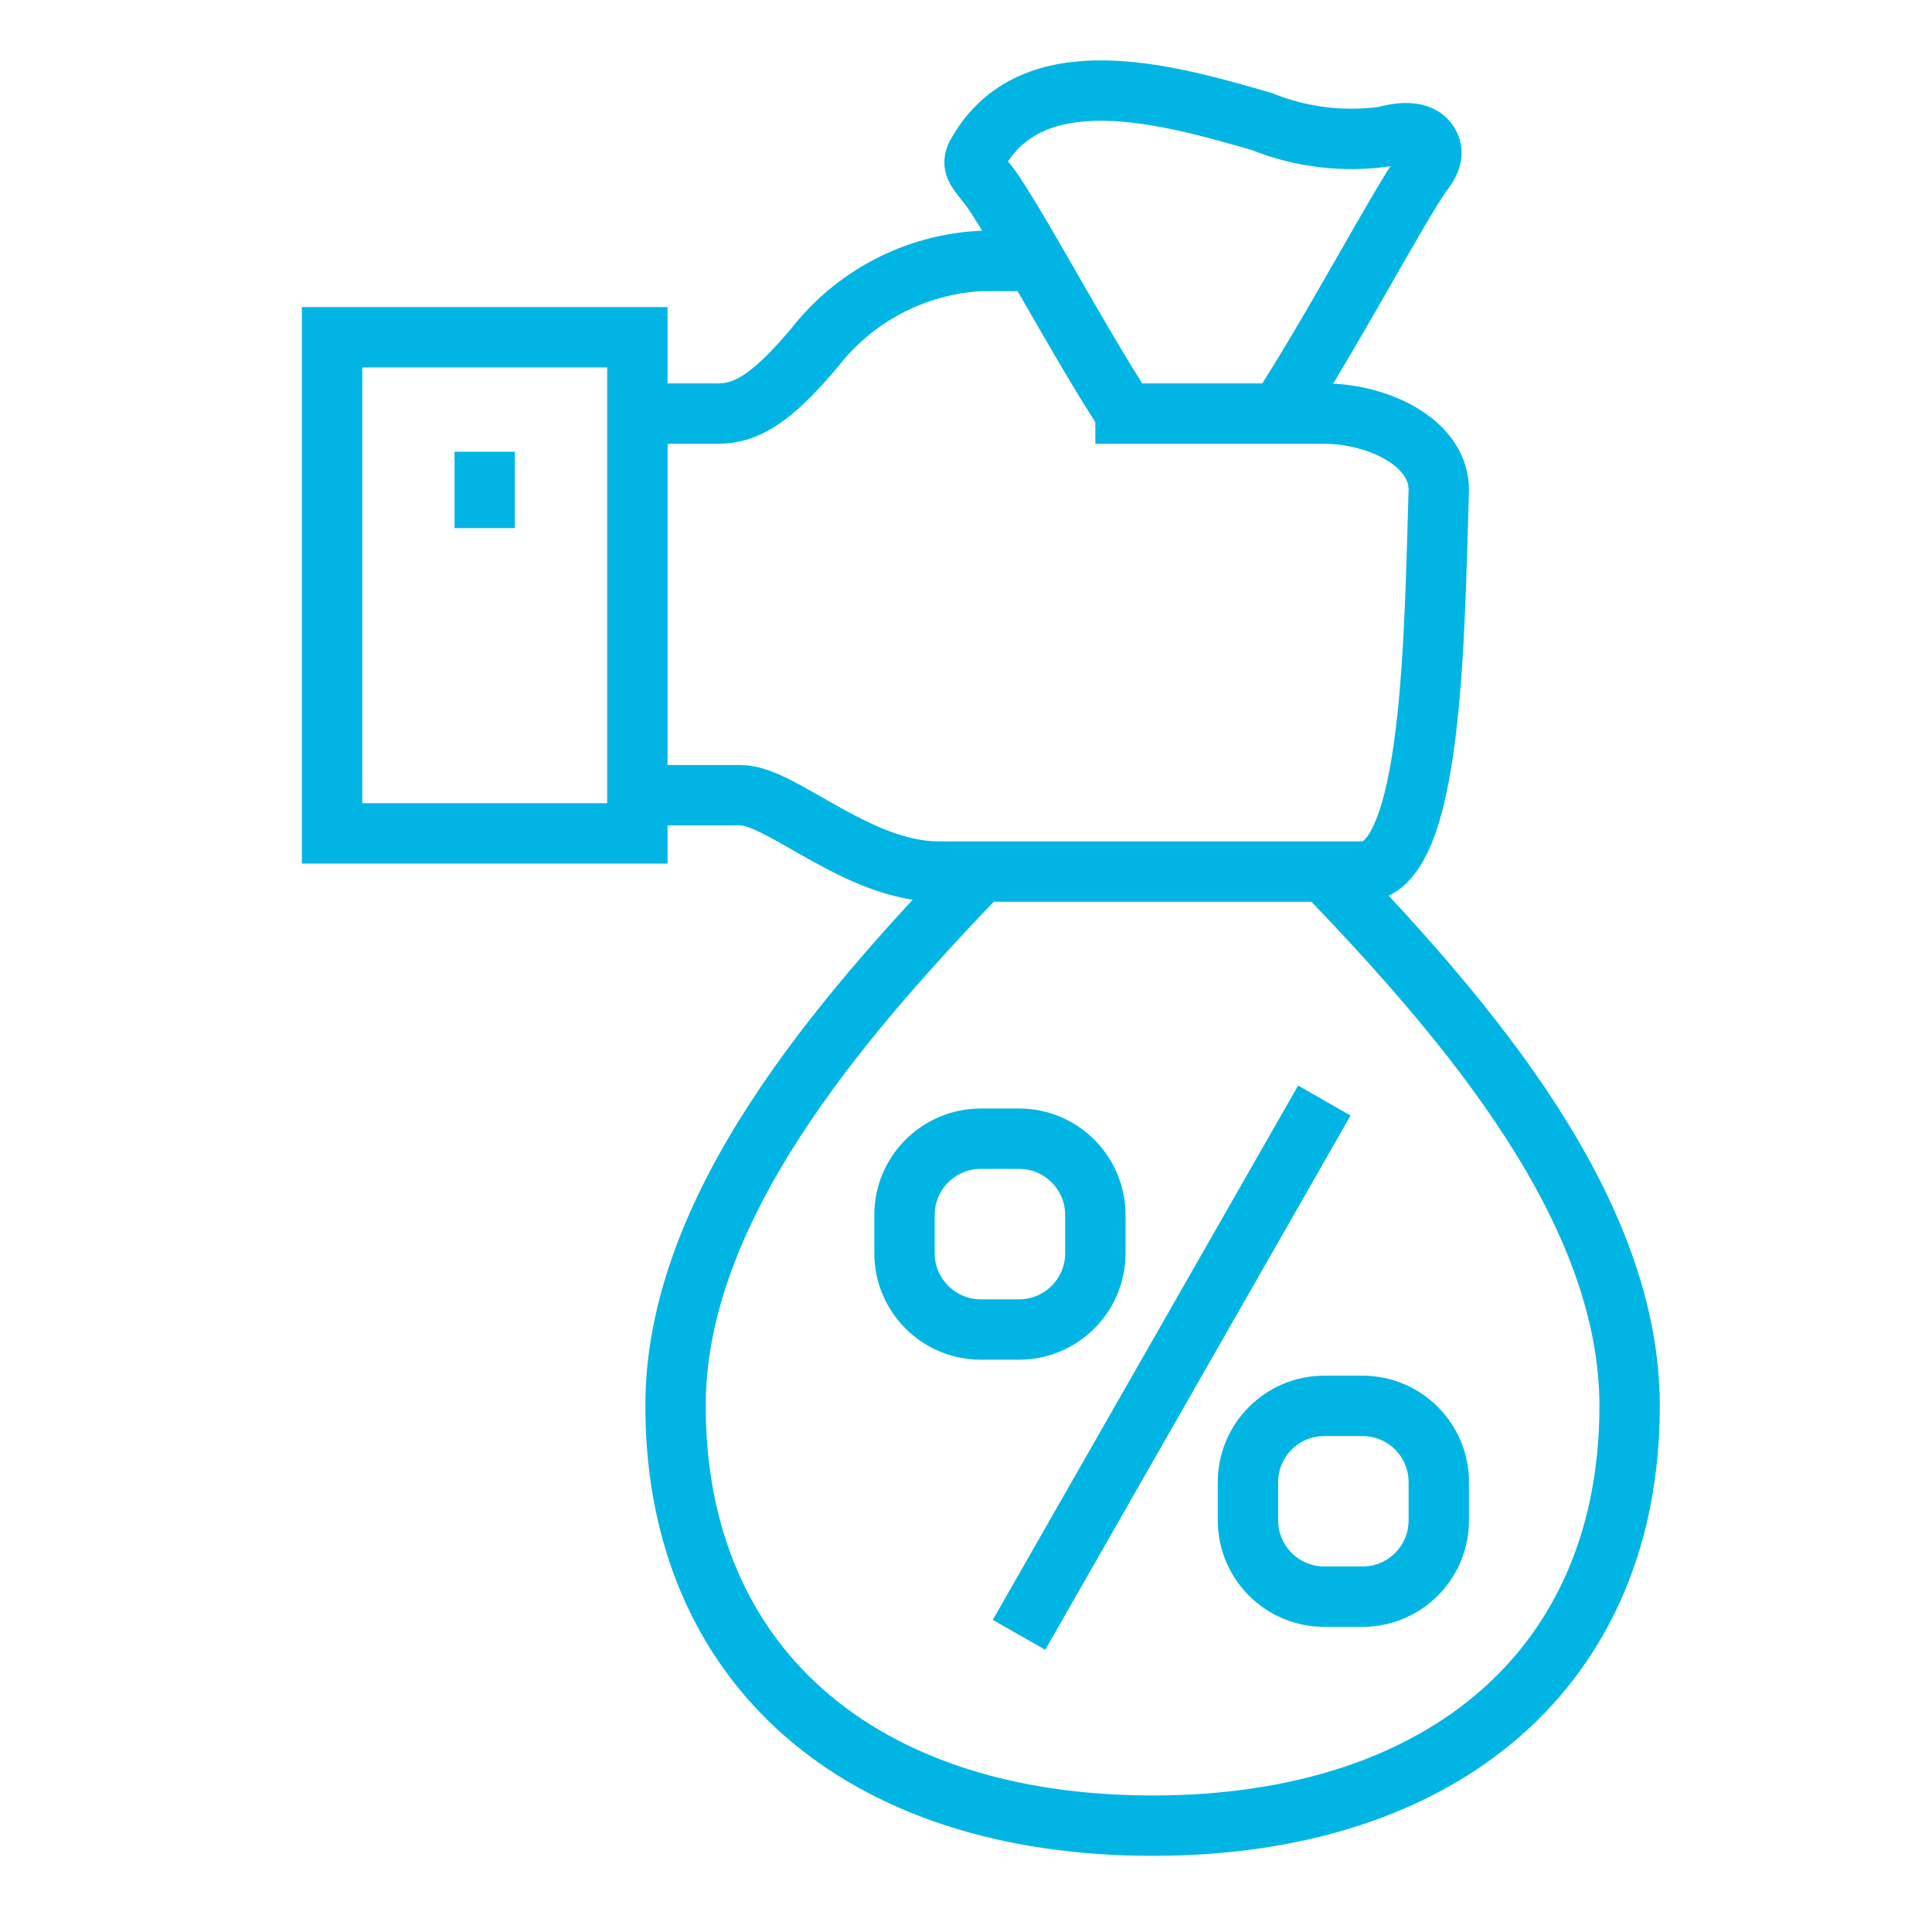 <svg width="64" height="64" viewBox="0 0 64 64" fill="none" xmlns="http://www.w3.org/2000/svg">
<path d="M42.353 13.701C43.908 11.387 46.436 6.621 47.132 5.711C47.448 5.294 47.511 4.978 47.271 4.674C47.031 4.371 46.487 4.346 45.88 4.523C44.503 4.718 43.099 4.548 41.809 4.03C38.674 3.119 34.161 1.83 32.353 5.129C32.176 5.458 32.353 5.635 32.644 6.014C33.352 6.811 35.779 11.425 37.296 13.701" stroke="#00B5E4" stroke-width="2" stroke-miterlimit="10"/>
<path d="M21.114 13.701H23.769C24.692 13.701 25.513 13.258 26.967 11.539C27.625 10.687 28.459 9.987 29.413 9.487C30.366 8.988 31.417 8.7 32.492 8.644H33.756" stroke="#00B5E4" stroke-width="2" stroke-miterlimit="10"/>
<path d="M36.284 13.701H43.87C45.589 13.701 47.662 14.624 47.662 16.229C47.511 21.033 47.473 28.871 45.134 28.871H31.088C28.408 28.871 25.88 26.343 24.54 26.343H21.114" stroke="#00B5E4" stroke-width="2" stroke-miterlimit="10"/>
<path d="M21.114 11.172H11V27.607H21.114V11.172Z" stroke="#00B5E4" stroke-width="2" stroke-miterlimit="10"/>
<path d="M16.057 14.965V17.494" stroke="#00B5E4" stroke-width="2" stroke-miterlimit="10"/>
<path d="M43.87 28.871C48.661 33.852 53.983 40.085 53.983 46.571C53.983 55.142 47.903 60.477 38.181 60.477C28.459 60.477 22.378 55.142 22.378 46.571C22.378 40.085 27.7 33.852 32.492 28.871" stroke="#00B5E4" stroke-width="2" stroke-miterlimit="10"/>
<path d="M33.756 37.721H32.492C31.095 37.721 29.963 38.853 29.963 40.249V41.514C29.963 42.91 31.095 44.042 32.492 44.042H33.756C35.153 44.042 36.285 42.91 36.285 41.514V40.249C36.285 38.853 35.153 37.721 33.756 37.721Z" stroke="#00B5E4" stroke-width="2" stroke-miterlimit="10"/>
<path d="M45.134 46.571H43.87C42.473 46.571 41.341 47.703 41.341 49.099V50.363C41.341 51.76 42.473 52.892 43.87 52.892H45.134C46.53 52.892 47.662 51.76 47.662 50.363V49.099C47.662 47.703 46.53 46.571 45.134 46.571Z" stroke="#00B5E4" stroke-width="2" stroke-miterlimit="10"/>
<path d="M33.756 54.156L43.87 36.457" stroke="#00B5E4" stroke-width="2" stroke-miterlimit="10"/>
</svg>
